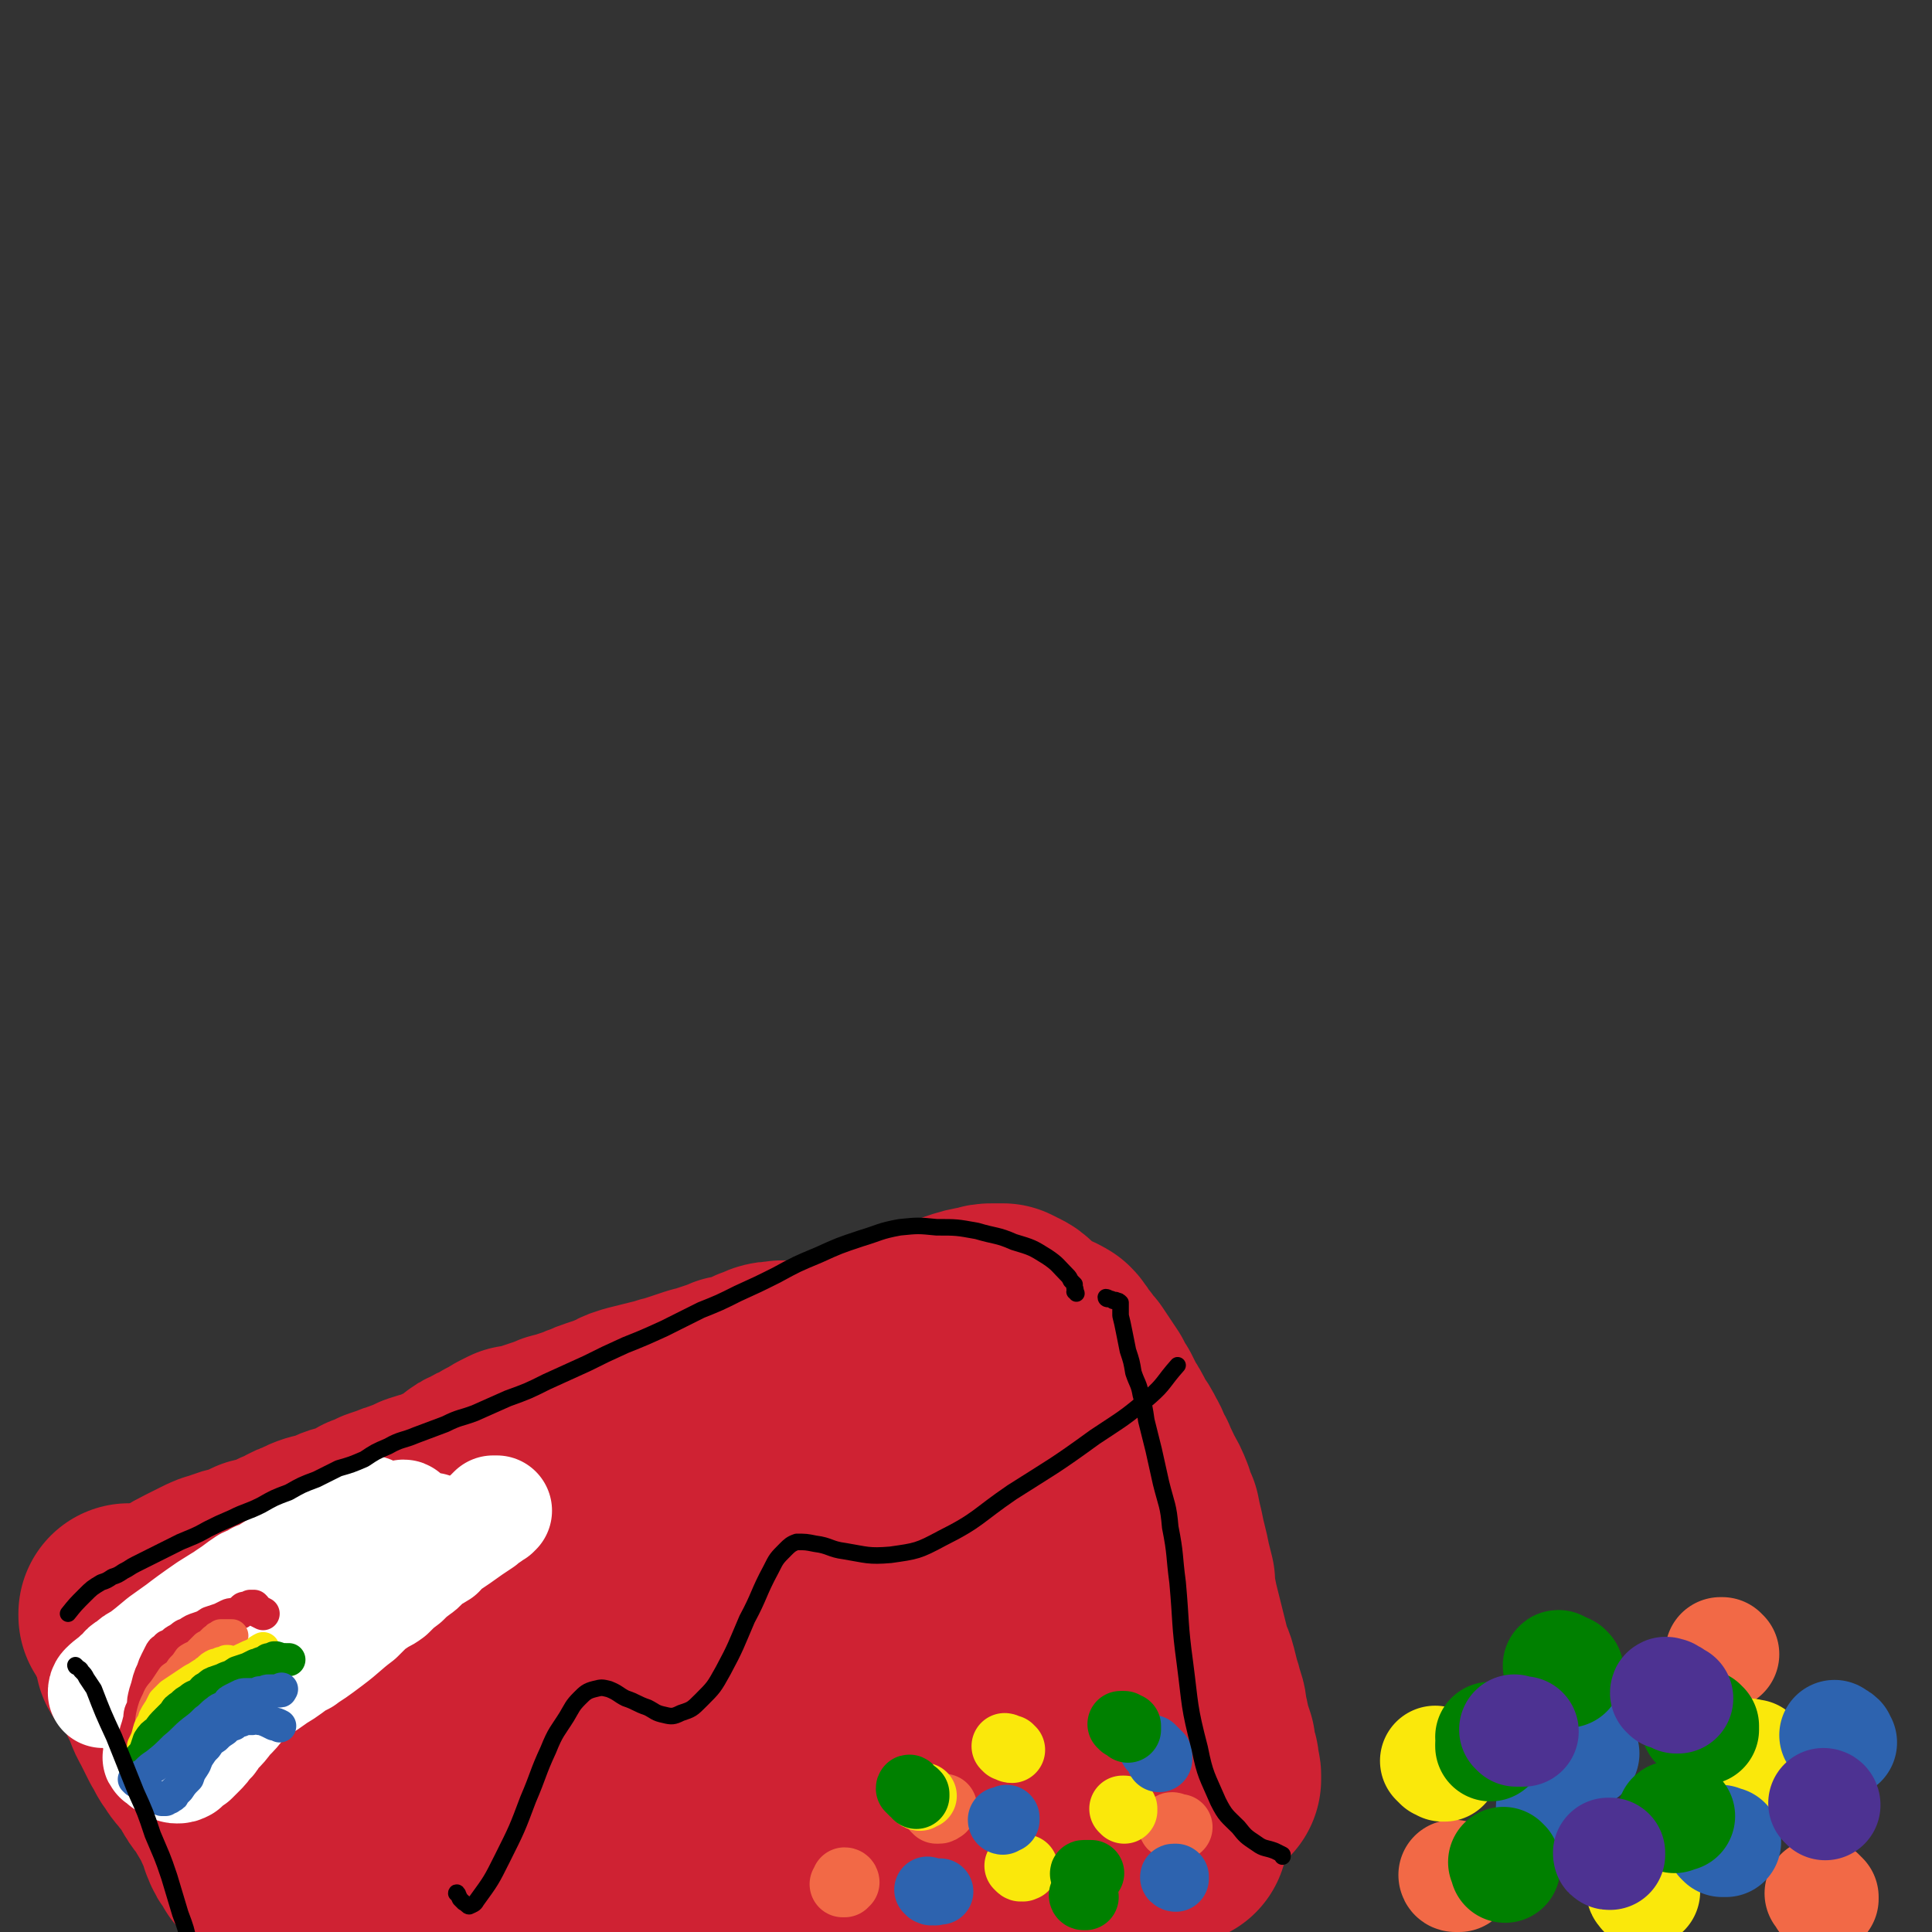 <svg viewBox='0 0 1050 1050' version='1.1' xmlns='http://www.w3.org/2000/svg' xmlns:xlink='http://www.w3.org/1999/xlink'><rect x="0" y="0" width="1050" height="1050" fill="#333333" stroke="none"/><g fill='none' stroke='#CF2233' stroke-width='120' stroke-linecap='round' stroke-linejoin='round'><path d='M88,877c0,0 -1,-1 -1,-1 0,-1 1,-1 2,-1 1,0 1,0 2,0 1,-1 1,-1 2,-2 1,0 1,0 2,-1 1,0 1,0 2,-1 1,0 1,-1 2,-1 3,-2 3,-2 7,-4 4,-2 4,-2 8,-4 4,-2 4,-2 8,-3 5,-2 5,-2 10,-3 5,-2 5,-2 9,-4 5,-1 5,-1 10,-3 4,-2 4,-2 9,-4 3,-2 3,-2 7,-3 3,-2 3,-2 6,-3 4,-1 4,-1 7,-2 4,-1 4,-2 8,-3 4,-1 4,-1 8,-2 3,-1 3,-2 6,-4 4,-1 4,-1 7,-3 3,-1 3,-1 6,-2 4,-2 4,-1 8,-3 3,-1 3,-1 7,-3 3,-1 3,-1 7,-2 4,-1 4,-1 7,-3 3,-1 3,-1 6,-2 3,-2 3,-3 6,-5 2,-2 2,-2 5,-3 3,-2 3,-2 6,-3 3,-1 2,-2 5,-3 3,-1 3,-2 5,-3 2,-1 2,-1 4,-2 3,0 3,0 6,-1 3,-1 3,-1 6,-2 3,-1 3,-1 6,-2 3,-1 3,-1 5,-2 4,-1 4,-1 7,-2 3,-1 3,-1 6,-2 2,-1 2,-1 5,-2 2,-1 2,-1 5,-2 3,-1 3,-1 6,-2 3,-1 2,-1 5,-2 3,-2 4,-2 7,-3 4,-1 4,-1 8,-2 4,-1 4,-1 8,-2 3,-1 3,-1 7,-2 3,-1 3,-1 6,-2 3,-1 3,-1 6,-2 3,-1 3,0 7,-2 3,-1 3,-1 6,-2 3,-1 3,-1 5,-2 3,0 3,0 5,-1 3,-1 3,0 5,-1 3,-1 3,-2 5,-3 3,-1 3,-1 5,-2 3,-1 3,0 7,-1 3,0 3,0 7,0 4,0 4,0 8,-1 4,0 4,0 8,-1 4,0 4,-1 8,-2 4,-1 4,-1 7,-2 4,0 4,0 7,-1 3,0 3,-1 7,-1 3,0 3,1 7,2 2,0 2,0 5,0 2,1 2,1 5,1 3,1 3,1 5,2 3,0 3,0 5,1 3,1 3,1 6,2 3,1 3,1 5,3 2,1 2,1 5,3 2,1 2,1 4,3 2,1 2,1 4,2 2,2 2,2 4,4 2,2 2,2 3,4 1,2 1,2 3,3 1,2 0,3 2,5 1,2 1,2 2,4 2,2 2,2 3,4 2,2 2,2 3,4 1,2 0,2 1,4 1,3 2,2 3,5 1,2 1,2 2,4 1,3 1,3 2,6 0,2 0,2 1,5 1,3 1,3 2,6 1,2 1,2 1,4 1,3 1,3 2,5 1,3 0,3 1,5 1,3 1,3 2,5 1,3 1,3 1,5 1,3 0,3 1,5 0,2 0,2 0,4 1,3 1,3 1,5 1,2 1,2 1,4 0,2 1,2 1,4 0,2 -1,2 -1,5 0,2 0,2 0,4 0,2 0,2 1,4 0,2 0,2 0,4 1,2 1,2 1,4 0,2 0,2 1,3 1,2 1,2 2,4 0,2 0,2 1,4 1,2 1,2 2,4 2,2 2,2 3,4 1,2 1,2 2,5 1,2 1,2 2,3 2,2 2,2 3,4 0,1 0,1 1,2 1,2 1,2 1,3 1,1 1,1 1,3 0,0 0,1 1,1 0,1 0,1 1,1 0,1 0,1 1,2 0,0 0,0 1,1 0,0 0,0 1,1 0,0 0,0 0,1 1,0 1,0 1,1 0,1 0,1 0,2 1,1 1,1 1,2 0,1 0,1 1,2 0,2 0,2 1,3 0,2 0,2 1,3 0,2 0,2 1,3 0,2 0,2 0,4 0,2 0,2 0,4 0,1 1,1 0,3 0,1 0,1 -1,3 0,1 0,1 -1,3 -2,1 -2,1 -3,2 -2,2 -3,1 -5,3 -2,1 -2,1 -5,3 -2,2 -2,2 -5,3 -3,1 -3,1 -6,2 -3,2 -3,2 -6,4 -4,1 -4,1 -8,2 -5,2 -5,2 -9,3 -4,2 -4,2 -8,3 -4,1 -4,1 -8,3 -3,1 -4,1 -7,2 -4,1 -4,1 -8,2 -3,2 -3,1 -7,3 -3,1 -3,1 -6,3 -3,1 -3,2 -6,3 -2,1 -2,1 -4,3 -2,1 -2,1 -4,3 -1,1 -1,1 -3,2 0,0 0,0 -1,1 -1,0 -1,0 -2,1 0,0 0,0 -1,0 0,0 0,1 0,0 -1,0 0,0 -1,-1 '/><path d='M71,878c0,0 -1,-1 -1,-1 0,0 0,0 0,1 1,1 1,1 2,2 1,2 0,2 1,3 1,1 1,1 2,3 2,3 2,3 4,7 4,7 4,7 7,15 3,6 3,6 6,12 3,6 2,6 5,11 3,6 3,6 5,10 3,4 2,5 5,8 2,4 2,3 5,7 2,2 2,2 4,5 2,3 2,4 4,7 2,3 3,3 5,6 1,3 1,3 3,6 1,2 1,2 3,4 1,2 1,2 1,4 1,1 1,1 2,3 1,2 1,2 2,4 0,1 -1,2 0,3 1,3 1,3 3,5 1,2 1,2 2,4 2,2 2,2 4,4 1,1 1,2 3,3 2,2 2,1 5,3 3,1 3,1 7,3 3,2 3,2 7,3 5,2 5,2 10,4 5,1 5,1 11,2 5,2 5,2 10,3 7,1 7,1 14,2 7,0 7,0 14,0 8,1 8,1 15,0 8,0 8,0 15,-1 7,-1 7,-1 15,-2 8,-2 8,-2 17,-3 7,-2 7,-2 15,-4 8,-2 8,-2 16,-4 7,-2 7,-3 14,-5 8,-2 8,-1 15,-4 8,-2 8,-3 16,-6 7,-2 7,-2 15,-5 7,-2 7,-2 14,-4 6,-2 6,-2 12,-4 6,-2 7,-2 13,-4 7,-2 6,-2 13,-4 7,-2 7,-2 13,-4 6,-2 6,-2 12,-3 5,-2 5,-2 10,-3 4,-1 4,-1 8,-1 2,0 2,0 3,1 1,0 0,0 0,1 '/><path d='M105,929c0,0 -1,-1 -1,-1 0,-1 0,-1 0,-1 1,-1 1,-1 2,-1 2,-1 2,-2 3,-2 7,-4 7,-4 14,-6 15,-6 15,-6 31,-12 13,-5 13,-5 27,-10 18,-7 18,-7 37,-14 24,-9 24,-10 49,-18 21,-8 21,-8 43,-14 17,-5 17,-5 34,-8 14,-3 14,-3 27,-5 10,-2 10,-2 21,-3 13,-2 13,-2 25,-3 13,-1 13,-1 25,-2 10,-1 10,-1 20,-3 9,-1 9,-2 17,-3 6,-2 6,-1 12,-2 3,-1 3,-1 7,-1 1,0 1,-1 2,-1 1,0 1,1 1,1 0,1 0,1 0,2 -3,3 -3,3 -6,5 -6,4 -6,4 -13,7 -8,5 -8,5 -16,9 -10,5 -10,5 -20,9 -16,7 -16,7 -33,13 -26,11 -26,11 -52,21 -25,10 -25,9 -49,19 -24,11 -24,11 -46,23 -20,10 -20,10 -39,21 -16,9 -16,9 -31,18 -10,7 -11,7 -21,15 -6,4 -6,5 -12,10 -2,2 -2,3 -5,5 -1,1 -2,1 -1,2 0,0 1,0 2,1 1,0 1,0 2,0 2,0 2,1 5,0 3,0 3,0 6,-2 8,-2 8,-2 16,-5 21,-9 21,-10 42,-18 36,-14 36,-15 73,-27 31,-11 31,-10 63,-19 28,-7 28,-6 56,-12 22,-5 22,-4 45,-8 16,-2 16,-3 32,-5 9,-1 9,-1 19,-2 5,0 5,0 9,-1 3,-1 3,-1 6,-2 2,0 2,0 4,0 1,0 1,0 2,0 0,0 1,0 1,0 -1,1 -2,2 -3,2 -5,2 -5,1 -10,3 -16,5 -16,4 -32,9 -29,9 -29,10 -58,20 -25,9 -25,8 -49,17 -22,9 -22,9 -44,18 -18,6 -18,6 -36,12 -12,5 -12,5 -24,10 -6,2 -6,2 -13,4 -2,1 -3,1 -4,2 0,0 0,-1 1,-1 3,0 3,0 7,-1 12,-3 12,-3 24,-6 27,-7 26,-8 54,-14 29,-7 29,-6 59,-13 25,-6 25,-6 50,-12 22,-5 22,-5 45,-10 16,-3 16,-3 32,-6 10,-2 10,-3 20,-5 4,0 4,0 8,-1 2,0 2,-1 3,0 1,0 2,0 2,0 -1,1 -2,2 -4,3 -6,2 -7,1 -13,3 -17,6 -17,6 -35,11 -26,9 -26,9 -53,17 -25,8 -25,8 -51,16 -21,8 -21,8 -42,16 -17,6 -17,6 -34,12 -11,3 -11,3 -23,7 -6,2 -6,2 -12,3 -3,1 -3,1 -7,2 -2,1 -3,0 -5,1 -4,0 -4,0 -7,0 -4,1 -4,1 -7,2 -5,1 -5,1 -10,3 -5,2 -5,2 -11,4 -5,2 -5,2 -10,4 -4,2 -4,2 -8,4 -5,2 -5,2 -9,3 -4,2 -4,2 -9,4 -4,2 -5,1 -9,3 -5,2 -4,2 -9,4 -4,1 -4,1 -7,2 -3,1 -3,1 -6,2 -2,0 -2,0 -4,0 -1,1 -1,0 -2,0 0,0 0,0 0,0 0,0 0,0 0,0 1,0 1,0 1,0 1,0 1,0 2,0 2,-1 2,-1 4,-2 1,-1 1,-1 2,-1 '/><path d='M80,901c0,0 -1,-1 -1,-1 0,0 0,0 1,0 0,0 0,0 0,0 0,0 0,0 0,-1 1,0 1,0 1,0 1,1 1,1 1,1 1,0 1,0 2,0 0,0 0,0 1,0 1,0 1,0 3,0 3,-1 3,-1 7,-1 4,-1 4,0 9,-1 6,-1 6,-1 12,-3 8,-2 8,-3 16,-5 9,-4 9,-4 19,-7 10,-4 10,-4 21,-8 11,-4 11,-4 21,-8 11,-3 11,-3 21,-6 10,-3 10,-4 20,-6 10,-3 11,-3 21,-6 9,-2 9,-2 19,-5 9,-2 8,-3 17,-6 7,-2 7,-2 14,-5 7,-3 7,-3 14,-6 7,-4 7,-4 14,-7 6,-3 6,-3 12,-6 6,-3 6,-3 12,-5 6,-3 6,-3 12,-6 7,-3 7,-3 13,-5 7,-3 7,-2 14,-5 7,-2 7,-2 14,-5 7,-2 7,-3 13,-5 6,-2 6,-2 13,-5 5,-2 5,-2 10,-5 4,-2 4,-2 9,-4 4,-1 4,-1 8,-3 3,-2 3,-2 6,-3 4,-1 4,-1 7,-3 2,-1 2,-1 4,-2 2,-1 2,-1 4,-2 2,-1 2,-1 4,-2 1,0 1,-1 3,-1 1,-2 1,-2 3,-3 2,-1 2,-1 3,-2 2,-1 2,-1 4,-2 2,-1 2,-1 4,-2 1,-1 1,-2 3,-3 2,-1 2,-1 4,-1 3,-1 3,-1 5,-2 3,-1 3,-2 5,-2 3,-1 3,-1 5,-2 2,-1 2,-1 4,-2 2,-1 2,-1 4,-1 3,-1 3,-1 5,-1 3,-1 3,-1 5,-1 3,0 3,0 7,0 2,0 2,0 4,-1 2,0 2,0 5,0 1,0 1,0 2,0 2,1 2,1 3,1 1,0 1,0 2,0 1,1 1,0 2,1 1,0 1,1 2,1 1,1 1,1 1,2 2,1 1,1 2,3 2,2 2,2 3,3 2,3 2,3 4,5 2,3 2,3 4,6 2,3 2,3 4,6 2,4 2,4 4,7 2,4 2,4 4,8 3,4 3,5 5,9 3,4 3,4 5,8 3,5 2,5 5,10 2,5 2,4 4,9 3,5 3,5 5,10 1,4 1,4 3,8 1,5 1,5 2,9 1,5 1,5 2,9 1,4 1,4 2,9 1,4 1,4 2,8 0,5 0,5 1,9 1,5 1,5 2,9 1,4 1,4 2,8 1,4 1,4 2,8 1,4 1,4 2,8 1,4 2,4 3,8 1,4 1,4 2,8 1,3 1,3 2,7 2,5 1,5 2,9 1,4 1,5 2,9 1,3 1,3 2,6 0,3 0,3 1,6 0,2 1,2 1,4 0,1 0,1 0,2 0,0 0,0 0,0 0,1 0,1 0,1 0,1 0,1 0,1 1,1 1,1 1,2 0,1 0,1 0,1 0,1 0,1 0,1 -1,-1 -1,-1 -1,-1 0,-1 0,-1 0,-2 0,0 0,0 0,-1 -1,-1 0,-1 -1,-2 0,-2 0,-2 -1,-4 -1,-5 -1,-5 -2,-10 -2,-7 -2,-7 -4,-14 -2,-7 -2,-7 -4,-14 -2,-8 -2,-8 -5,-15 -3,-8 -4,-7 -7,-15 -3,-7 -3,-7 -6,-14 -3,-7 -3,-7 -7,-14 -3,-7 -3,-6 -6,-13 -3,-7 -3,-7 -6,-13 -2,-6 -2,-6 -5,-12 -3,-6 -3,-6 -5,-12 -3,-5 -2,-5 -4,-10 -2,-5 -2,-5 -4,-10 -2,-4 -2,-4 -4,-9 -2,-5 -2,-5 -4,-9 -2,-5 -2,-5 -3,-9 -2,-4 -2,-4 -4,-8 -1,-3 -1,-3 -3,-6 -1,-4 -1,-4 -2,-7 -1,-3 -1,-3 -2,-6 -2,-4 -2,-4 -4,-7 -3,-3 -3,-3 -6,-6 -2,-2 -2,-2 -5,-5 -2,-2 -2,-2 -4,-3 -2,-1 -2,-1 -4,-2 -2,0 -2,0 -5,0 -3,0 -3,0 -6,1 -6,1 -6,1 -12,3 -8,3 -8,3 -16,6 -8,4 -8,5 -16,9 -9,5 -9,5 -17,10 -8,5 -8,5 -16,10 -8,5 -8,5 -16,9 -8,5 -8,5 -16,9 -7,4 -8,4 -15,8 -7,4 -7,4 -15,7 -8,4 -8,4 -16,8 -9,5 -9,5 -18,9 -10,5 -11,4 -21,9 -10,5 -10,5 -20,10 -11,5 -11,5 -21,11 -10,5 -11,5 -20,12 -9,6 -9,6 -17,12 -8,7 -8,7 -16,15 -8,6 -8,6 -15,13 -7,6 -7,6 -14,11 -5,5 -6,5 -11,10 -5,4 -5,4 -10,8 -4,4 -5,4 -9,8 -4,4 -4,4 -9,9 -4,4 -3,4 -8,7 -3,3 -3,3 -7,5 -3,2 -3,2 -6,4 -2,1 -2,1 -3,3 0,0 0,0 0,1 3,1 3,1 6,2 1,0 1,0 2,1 '/><path d='M640,997c0,0 0,-1 -1,-1 -1,0 0,1 -1,2 -2,1 -2,1 -4,2 -6,5 -6,5 -14,9 -16,8 -16,9 -33,16 -16,6 -17,5 -34,9 -15,3 -15,3 -31,6 -13,3 -13,2 -25,4 -10,2 -10,1 -19,3 -10,3 -10,3 -20,6 -8,2 -8,2 -16,6 -7,2 -7,2 -14,6 -1,0 -1,0 -3,1 '/></g>
<g fill='none' stroke='#F26946' stroke-width='36' stroke-linecap='round' stroke-linejoin='round'><path d='M460,1023c0,0 0,-1 -1,-1 0,0 0,0 0,1 0,0 0,0 0,1 -1,0 -1,0 -1,0 0,0 0,0 0,0 '/><path d='M509,984c0,0 -1,-1 -1,-1 0,0 1,1 1,1 0,0 0,0 0,0 1,0 1,0 1,0 1,0 1,0 2,-1 1,0 0,0 1,-1 '/><path d='M638,993c-1,0 -2,-1 -1,-1 0,0 1,0 2,1 0,0 0,0 0,0 0,0 0,0 1,0 0,0 0,0 1,0 '/></g>
<g fill='none' stroke='#FAE80B' stroke-width='36' stroke-linecap='round' stroke-linejoin='round'><path d='M554,1015c0,0 -1,-1 -1,-1 0,0 1,1 1,1 1,1 1,0 1,0 1,0 1,1 1,0 1,0 1,0 1,0 0,0 0,0 0,0 '/><path d='M611,984c0,0 -1,-1 -1,-1 0,0 1,0 1,0 0,1 0,1 0,0 0,0 0,0 0,0 '/><path d='M547,950c0,0 -1,-1 -1,-1 1,0 1,1 2,1 1,0 1,0 1,0 0,1 0,1 1,1 '/><path d='M500,977c-1,0 -2,-1 -1,-1 0,0 1,0 2,0 0,1 0,0 1,0 0,0 0,0 0,0 '/></g>
<g fill='none' stroke='#2D63AF' stroke-width='36' stroke-linecap='round' stroke-linejoin='round'><path d='M505,1028c0,0 -1,-1 -1,-1 1,0 1,1 2,1 0,1 0,0 1,0 1,0 1,1 2,0 1,0 1,0 2,0 '/><path d='M627,951c0,0 -1,-1 -1,-1 0,0 1,1 2,2 1,1 1,1 1,2 1,0 1,0 1,0 0,1 0,1 0,2 0,0 0,0 0,0 '/><path d='M545,990c0,0 -1,0 -1,-1 1,0 1,1 2,0 1,0 1,0 1,-1 0,0 0,1 0,1 '/><path d='M639,1021c-1,0 -2,-1 -1,-1 0,0 0,0 1,0 '/></g>
<g fill='none' stroke='#008000' stroke-width='36' stroke-linecap='round' stroke-linejoin='round'><path d='M589,1031c0,0 -1,-1 -1,-1 0,0 0,1 1,1 0,0 0,0 1,0 '/><path d='M610,938c0,0 -1,-1 -1,-1 0,0 1,0 2,0 0,0 0,0 0,0 1,1 1,1 2,1 0,0 0,0 0,0 0,1 0,1 0,2 '/><path d='M495,973c0,-1 -1,-2 -1,-1 1,0 1,1 2,2 1,0 1,0 2,1 0,0 0,0 0,1 '/><path d='M590,1019c-1,0 -2,-1 -1,-1 0,0 1,0 2,0 1,0 1,0 1,0 1,0 1,0 1,0 '/></g>
<g fill='none' stroke='#FFFFFF' stroke-width='60' stroke-linecap='round' stroke-linejoin='round'><path d='M87,956c0,0 -2,-1 -1,-1 0,0 1,1 3,2 0,1 0,1 1,1 1,1 1,1 2,1 1,1 1,1 2,1 1,1 1,1 2,1 2,0 2,0 4,-1 2,-2 2,-2 5,-4 2,-2 2,-2 4,-4 2,-2 2,-2 4,-5 3,-2 2,-3 5,-6 3,-3 3,-3 6,-7 4,-4 4,-4 7,-8 4,-4 4,-4 8,-7 4,-3 5,-3 9,-6 4,-3 5,-3 9,-6 4,-3 4,-3 8,-5 4,-3 4,-3 8,-6 4,-3 4,-3 7,-6 4,-3 4,-4 7,-7 4,-3 4,-3 9,-6 4,-3 3,-3 8,-6 4,-3 4,-2 8,-5 4,-4 4,-4 8,-7 3,-3 3,-3 7,-6 3,-2 2,-2 5,-5 3,-2 4,-2 7,-4 2,-2 2,-3 5,-5 3,-2 3,-2 6,-4 3,-2 3,-2 6,-4 3,-2 3,-2 6,-4 2,-2 2,-2 4,-3 1,-1 1,-1 3,-2 0,0 0,-1 0,-1 0,0 1,0 1,0 -1,0 -1,0 -2,0 -2,2 -2,2 -3,3 -5,4 -5,4 -9,7 -7,5 -7,5 -13,9 -8,6 -8,6 -16,12 -8,6 -8,6 -16,12 -8,7 -8,7 -16,15 -8,6 -8,7 -16,13 -8,6 -8,6 -16,11 -8,4 -8,4 -16,9 -5,3 -5,3 -11,6 -5,3 -5,2 -10,5 -4,2 -4,2 -8,4 -3,1 -3,1 -6,3 -1,0 -2,0 -3,0 -1,0 -1,0 -1,0 1,-2 1,-3 2,-5 3,-3 3,-3 6,-6 6,-5 6,-5 11,-10 7,-6 7,-6 14,-12 9,-8 9,-7 18,-14 10,-8 10,-8 20,-15 9,-6 9,-6 19,-12 7,-5 8,-5 16,-10 5,-3 5,-3 10,-6 3,-2 3,-3 6,-5 2,-1 2,-1 4,-3 0,0 1,-1 1,-1 0,-1 -1,-1 -2,0 -3,1 -3,1 -7,3 -8,4 -8,3 -16,8 -12,6 -12,6 -23,14 -12,7 -12,7 -24,15 -11,8 -10,9 -21,16 -10,7 -10,7 -20,14 -8,5 -8,5 -16,11 -6,4 -6,4 -12,9 -4,3 -4,3 -8,7 -2,2 -2,2 -4,4 -1,1 -1,1 -1,1 -1,0 0,0 0,0 3,-4 2,-4 5,-8 8,-8 8,-8 17,-16 17,-15 17,-16 35,-30 17,-14 18,-13 36,-26 11,-7 11,-8 21,-15 8,-4 8,-4 16,-9 4,-2 4,-2 8,-4 1,0 1,-1 1,-1 0,-1 -1,-1 -2,0 -3,2 -3,2 -6,4 -8,6 -8,6 -16,10 -14,9 -14,8 -29,17 -19,11 -19,12 -39,23 -15,9 -15,9 -30,18 -11,6 -11,6 -22,12 -6,3 -7,3 -13,7 -3,2 -3,2 -6,3 0,1 -1,2 -1,2 0,-1 0,-2 1,-3 3,-3 4,-3 7,-6 9,-7 9,-7 18,-14 15,-11 15,-12 31,-23 19,-12 19,-11 38,-23 13,-7 13,-7 25,-14 7,-5 8,-5 15,-9 4,-3 4,-3 7,-5 1,-1 3,-2 3,-2 -1,0 -2,2 -4,3 -6,4 -6,4 -13,8 -15,9 -15,9 -30,19 -19,12 -19,12 -38,25 -11,8 -11,8 -23,16 -8,5 -8,5 -16,10 -4,2 -4,2 -7,5 -1,0 -2,0 -2,0 0,0 1,-1 2,-1 3,-3 3,-3 7,-5 5,-4 5,-4 11,-9 7,-5 7,-5 14,-10 7,-5 7,-4 14,-9 5,-4 5,-4 11,-8 4,-3 4,-3 7,-5 2,-1 3,-1 5,-2 1,0 1,-1 1,-1 0,0 0,1 -1,2 -2,2 -2,2 -4,3 -6,4 -5,4 -10,7 -6,4 -6,4 -12,7 -4,3 -4,3 -9,6 -1,1 -1,1 -3,2 0,0 0,0 0,1 0,1 0,1 0,3 0,1 1,0 1,1 '/></g>
<g fill='none' stroke='#CF2233' stroke-width='18' stroke-linecap='round' stroke-linejoin='round'><path d='M72,951c0,0 -1,0 -1,-1 0,0 0,1 1,0 0,0 0,0 0,0 1,-1 1,-1 1,-2 0,-1 0,-1 0,-1 0,-1 0,-1 0,-2 1,-2 1,-2 1,-4 1,-3 1,-3 2,-7 0,-4 1,-4 2,-7 0,-3 0,-3 1,-7 1,-3 1,-3 2,-7 1,-3 1,-3 2,-5 1,-3 1,-3 2,-5 1,-2 1,-2 2,-4 1,-2 1,-2 3,-3 1,-2 1,-1 3,-2 2,-2 2,-2 4,-3 3,-2 2,-2 5,-3 3,-2 3,-2 6,-3 3,-1 3,-1 6,-3 3,-1 3,-1 6,-2 2,-1 2,-1 4,-2 2,-1 2,0 4,-1 1,0 2,0 3,-1 0,0 0,0 1,-1 0,0 0,-1 1,-1 0,0 1,0 1,0 1,0 1,0 2,-1 0,0 0,0 1,0 0,0 0,0 1,0 1,1 1,1 1,2 2,1 2,1 4,2 '/></g>
<g fill='none' stroke='#F26946' stroke-width='18' stroke-linecap='round' stroke-linejoin='round'><path d='M83,948c0,0 -1,-1 -1,-1 0,0 0,1 0,2 0,0 0,0 0,0 0,1 0,1 0,1 0,0 0,0 0,0 -1,0 0,0 0,0 -1,0 -1,0 -1,-1 0,-1 0,-1 0,-2 1,-3 1,-3 1,-7 1,-4 0,-4 1,-8 1,-4 1,-4 3,-8 1,-3 2,-3 4,-6 2,-3 2,-3 4,-6 3,-2 3,-2 5,-5 2,-2 2,-2 4,-5 3,-2 3,-1 5,-3 2,-2 2,-2 4,-4 2,-1 2,-1 4,-3 1,-1 1,-1 2,-1 0,-1 0,-1 1,-1 1,-1 1,-1 1,-1 1,0 1,0 1,0 0,0 0,0 0,0 3,0 3,0 5,0 '/></g>
<g fill='none' stroke='#FAE80B' stroke-width='18' stroke-linecap='round' stroke-linejoin='round'><path d='M77,956c0,0 -1,0 -1,-1 0,0 1,1 1,0 0,0 0,-1 1,-2 0,-2 0,-2 0,-4 2,-4 2,-4 3,-8 1,-4 2,-3 3,-7 1,-2 1,-2 3,-5 1,-2 1,-2 2,-4 2,-2 2,-2 4,-4 3,-2 3,-2 6,-4 3,-2 3,-2 6,-4 2,-1 2,-1 5,-3 2,-1 1,-1 3,-2 2,-2 2,-2 4,-3 1,0 1,0 3,-1 1,0 1,0 2,0 1,0 1,-1 1,-1 1,0 1,0 1,0 0,0 0,1 1,1 1,0 1,1 2,0 6,-2 6,-3 12,-5 2,-2 2,-2 4,-3 '/></g>
<g fill='none' stroke='#008000' stroke-width='18' stroke-linecap='round' stroke-linejoin='round'><path d='M74,960c0,-1 -1,-2 -1,-1 0,0 0,1 1,1 1,0 1,0 2,-1 0,0 0,0 0,-1 0,-1 0,-1 0,-2 1,-2 2,-2 3,-4 1,-3 1,-3 2,-6 2,-3 2,-3 5,-5 2,-3 2,-3 5,-6 2,-2 2,-2 4,-4 1,-2 1,-2 4,-4 2,-2 2,-2 4,-3 2,-2 3,-2 5,-3 3,-2 2,-3 5,-4 2,-2 2,-2 5,-3 3,-1 3,-1 5,-2 3,-1 3,-1 6,-3 3,-1 3,-1 6,-2 2,-1 2,-1 4,-2 2,0 2,-1 3,-1 2,-1 2,0 3,-1 1,0 0,-1 1,-1 1,0 1,0 3,-1 0,0 0,0 1,0 0,0 0,0 0,0 3,1 3,1 6,1 0,0 0,0 1,0 '/></g>
<g fill='none' stroke='#2D63AF' stroke-width='18' stroke-linecap='round' stroke-linejoin='round'><path d='M74,968c0,0 -1,-1 -1,-1 0,0 1,1 1,1 1,0 1,0 2,-1 0,0 0,0 0,0 1,0 0,-1 1,-1 0,-1 0,-1 1,-1 1,-1 1,-1 2,-2 2,-2 2,-2 5,-4 5,-4 5,-4 10,-9 5,-4 5,-5 10,-9 4,-3 4,-3 7,-6 3,-2 3,-3 6,-5 2,-2 3,-1 5,-3 2,-2 1,-2 3,-3 2,-1 2,-1 4,-2 2,-1 2,-1 4,-1 1,0 1,0 2,0 1,0 1,0 3,0 1,0 1,0 2,-1 0,0 0,0 1,0 1,0 1,0 1,0 1,-1 1,0 1,0 1,-1 1,-1 2,-1 1,0 1,0 2,0 2,0 2,0 4,0 1,0 0,0 1,-1 '/><path d='M88,978c0,0 -1,-1 -1,-1 0,0 1,0 2,1 1,0 1,0 1,0 1,-1 1,-1 2,-1 0,-1 0,0 1,-1 1,0 1,0 1,-1 2,-2 2,-2 3,-3 2,-3 2,-3 5,-6 1,-3 1,-3 3,-6 2,-3 1,-3 3,-6 2,-3 2,-3 4,-5 2,-3 2,-3 5,-5 2,-2 2,-2 5,-4 2,-2 2,-2 5,-3 2,-2 2,-2 4,-2 2,-1 2,-1 3,-1 1,0 1,0 3,0 1,-1 1,-1 1,-1 1,0 1,0 2,0 0,0 0,0 1,1 0,0 0,0 1,0 3,1 3,1 7,3 1,0 1,0 3,1 '/></g>
<g fill='none' stroke='#F26946' stroke-width='60' stroke-linecap='round' stroke-linejoin='round'><path d='M791,1020c0,0 -1,-1 -1,-1 0,0 0,1 1,1 1,0 1,0 1,0 0,0 0,0 1,0 '/><path d='M990,1030c0,0 -1,-1 -1,-1 0,0 1,1 2,2 0,0 0,1 0,1 0,0 0,0 0,0 '/><path d='M936,899c-1,0 -1,-1 -1,-1 0,0 0,0 1,0 0,1 0,1 1,1 0,0 0,0 0,0 0,0 0,0 0,0 '/></g>
<g fill='none' stroke='#FAE80B' stroke-width='60' stroke-linecap='round' stroke-linejoin='round'><path d='M893,1028c-1,0 -1,-1 -1,-1 0,0 0,1 1,1 0,1 0,1 1,0 0,0 -1,0 -1,0 '/><path d='M781,958c0,0 -1,-1 -1,-1 0,0 1,1 1,1 1,1 1,0 1,1 0,0 1,0 1,0 0,0 0,0 1,1 0,0 0,0 1,0 '/><path d='M951,954c0,-1 -1,-1 -1,-1 0,0 1,0 2,1 1,0 1,-1 1,0 0,0 0,0 0,0 1,1 1,0 1,1 '/></g>
<g fill='none' stroke='#2D63AF' stroke-width='60' stroke-linecap='round' stroke-linejoin='round'><path d='M844,983c0,0 -1,-1 -1,-1 0,0 1,1 1,1 1,1 1,0 1,0 1,1 1,1 1,1 0,0 0,0 0,1 '/><path d='M998,944c0,0 -1,-1 -1,-1 1,1 2,1 3,2 0,1 0,1 0,1 0,1 0,1 0,1 1,0 1,0 1,0 '/><path d='M855,953c0,0 -1,-1 -1,-1 0,0 1,1 1,1 1,0 1,0 1,0 1,0 1,0 1,0 1,0 1,0 2,0 1,0 1,0 2,0 '/><path d='M936,1001c0,0 -1,-1 -1,-1 0,0 1,1 2,1 1,0 1,0 1,0 0,0 0,0 0,0 '/></g>
<g fill='none' stroke='#008000' stroke-width='60' stroke-linecap='round' stroke-linejoin='round'><path d='M818,1013c0,0 -1,-1 -1,-1 0,0 1,1 1,2 0,0 0,0 0,0 0,1 0,1 0,1 '/><path d='M910,988c0,0 -2,-1 -1,-1 0,0 1,0 2,0 1,0 1,0 1,0 1,0 1,0 1,0 '/><path d='M848,906c0,0 -2,-1 -1,-1 0,0 1,1 2,1 1,1 1,1 1,1 1,0 1,0 1,0 1,0 1,1 1,1 1,0 0,0 0,1 '/><path d='M811,945c0,0 -1,-1 -1,-1 0,0 0,1 1,2 0,0 0,0 0,1 0,0 0,0 -1,1 0,0 0,0 0,1 0,0 0,0 0,0 '/><path d='M923,938c-1,0 -2,-1 -1,-1 0,0 0,0 1,0 1,1 1,0 1,0 1,0 1,0 1,0 0,1 0,1 1,1 0,1 0,1 0,1 0,0 0,0 0,1 '/></g>
<g fill='none' stroke='#4D3292' stroke-width='60' stroke-linecap='round' stroke-linejoin='round'><path d='M875,1008c-1,0 -1,0 -1,-1 0,0 0,1 1,1 0,0 0,0 0,-1 '/><path d='M824,941c0,0 -1,-1 -1,-1 0,0 1,1 1,1 1,0 1,0 2,0 0,0 0,0 1,0 0,0 0,0 1,0 0,0 0,0 0,0 '/><path d='M906,921c0,-1 -1,-1 -1,-1 0,-1 1,0 2,0 0,0 0,1 1,1 1,0 1,0 2,1 0,1 0,0 1,1 1,0 1,0 1,0 '/><path d='M992,981c0,0 0,-1 -1,-1 0,0 1,0 1,1 0,0 0,0 0,0 '/></g>
<g fill='none' stroke='#000000' stroke-width='9' stroke-linecap='round' stroke-linejoin='round'><path d='M602,706c0,0 -1,0 -1,-1 1,0 2,1 3,1 0,0 0,0 1,1 1,0 1,-1 2,0 1,0 1,0 2,1 0,0 0,0 0,1 0,1 0,1 0,2 0,1 0,1 0,2 0,1 0,1 0,2 1,4 1,4 2,9 1,5 1,5 2,10 2,6 2,6 3,12 2,6 3,6 4,12 2,7 2,7 3,14 2,8 2,8 4,16 2,9 2,9 4,18 3,12 4,12 5,24 3,15 2,15 4,30 2,22 1,22 4,44 3,23 2,23 8,46 3,15 4,15 10,29 4,8 5,8 11,14 4,5 4,5 10,9 4,3 5,2 10,4 2,1 2,1 4,2 0,1 0,1 0,1 '/><path d='M585,703c0,0 0,-1 -1,-1 0,-1 1,-1 0,-2 0,-1 0,-1 0,-2 -1,-1 -1,-1 -2,-2 -1,-2 -1,-2 -2,-3 -5,-5 -5,-6 -11,-10 -8,-5 -8,-5 -18,-8 -9,-4 -10,-3 -20,-6 -11,-2 -11,-2 -22,-2 -10,-1 -10,-1 -20,0 -11,2 -11,3 -21,6 -12,4 -12,4 -23,9 -12,5 -12,5 -23,11 -10,5 -10,5 -21,10 -10,5 -10,5 -20,9 -10,5 -10,5 -20,10 -11,5 -11,5 -21,9 -11,5 -11,5 -21,10 -11,5 -11,5 -22,10 -10,5 -10,5 -21,9 -9,4 -9,4 -18,8 -8,3 -8,2 -16,6 -8,3 -8,3 -16,6 -7,3 -8,2 -15,6 -7,3 -7,3 -13,7 -7,3 -7,3 -14,5 -6,3 -6,3 -12,6 -8,3 -8,3 -15,7 -8,3 -8,3 -15,7 -8,4 -8,3 -16,7 -7,3 -7,3 -13,6 -7,4 -8,4 -15,7 -6,3 -6,3 -12,6 -6,3 -6,3 -12,6 -4,2 -3,2 -7,4 -3,2 -3,2 -6,3 -3,2 -3,2 -6,3 -5,3 -5,3 -9,7 -5,5 -5,5 -9,10 '/><path d='M42,906c-1,0 -1,-1 -1,-1 0,0 1,1 1,1 1,1 2,1 2,2 2,2 2,2 3,4 2,3 2,3 4,6 5,13 5,13 11,26 6,15 6,15 12,30 5,11 5,11 9,23 5,12 5,11 9,23 3,10 3,10 6,20 3,8 3,8 5,17 2,7 2,7 3,15 1,6 1,6 1,12 0,4 0,4 0,9 -1,2 0,2 0,5 -1,2 -1,2 -1,5 '/><path d='M249,1030c0,-1 -1,-2 -1,-1 1,0 1,1 2,3 1,1 1,1 2,2 2,1 2,2 3,2 2,-1 3,-1 4,-3 8,-11 8,-11 14,-23 8,-16 8,-16 14,-32 6,-14 5,-14 11,-27 4,-10 5,-10 10,-18 3,-5 3,-6 7,-10 3,-3 4,-4 8,-5 4,-1 4,-1 8,0 5,2 5,3 9,5 6,2 6,3 12,5 4,2 4,3 9,4 4,1 5,1 9,-1 6,-2 6,-2 11,-7 7,-7 7,-7 12,-16 7,-13 7,-14 13,-28 7,-13 6,-14 13,-27 3,-6 3,-6 8,-11 2,-2 3,-3 6,-4 5,0 5,0 10,1 8,1 8,3 16,4 12,2 13,3 25,2 14,-2 15,-2 28,-9 20,-10 19,-12 38,-25 22,-14 23,-14 45,-30 15,-10 16,-10 30,-22 8,-7 7,-8 15,-17 '/></g>
</svg>